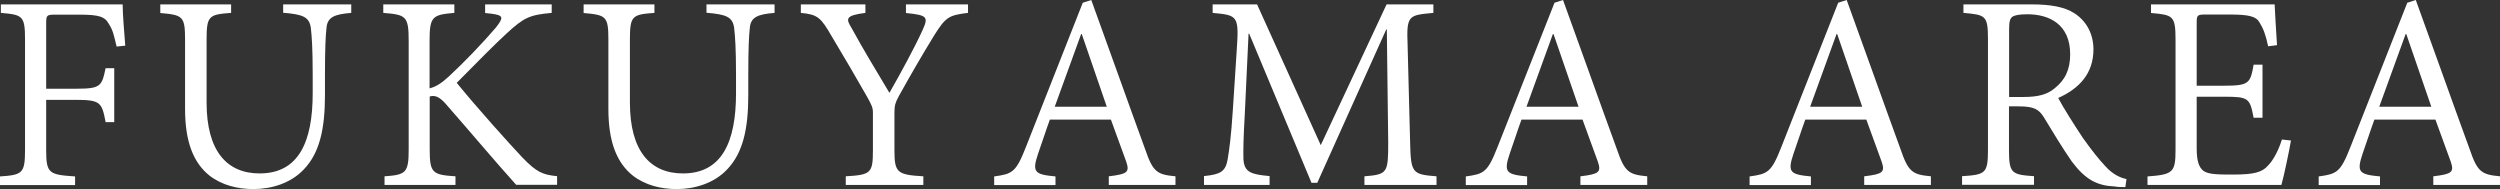 <?xml version="1.0" encoding="UTF-8"?>
<svg id="b" data-name="レイヤー 2" xmlns="http://www.w3.org/2000/svg" viewBox="0 0 199.79 15.11">
  <rect x="0" y="0" width="199.79" height="15.11" fill="#333333" stroke="none"/>
  <defs>
    <style>
      .d {
        fill: #fff;
      }
    </style>
  </defs>
  <g id="c" data-name="moji">
    <g>
      <path class="d" d="M9.32,3.73c-.22-.94-.3-1.32-.61-1.8-.33-.61-.79-.76-2.41-.76h-1.9c-.66,0-.71.06-.71.67v5.25h2.37c1.98,0,2.07-.18,2.38-1.64h.69v4.31h-.69c-.3-1.57-.4-1.78-2.38-1.78h-2.37v4c0,1.88.21,1.98,2.31,2.12v.69H0v-.69c1.8-.12,2-.25,2-2.12V3.14c0-1.88-.2-1.96-1.93-2.11V.35h9.73c.01.89.13,2.24.21,3.3l-.69.07Z"/>
      <path class="d" d="M28.07,1.03c-1.35.11-1.92.34-1.98,1.23-.07.63-.12,1.62-.12,3.79v1.55c0,2.72-.43,4.64-1.71,5.96-1.04,1.09-2.57,1.55-4.01,1.55-1.24,0-2.5-.3-3.5-1.07-1.28-1.02-1.96-2.68-1.96-5.33V3.18c0-1.89-.18-1.98-1.98-2.14V.35h5.66v.68c-1.78.13-1.96.23-1.96,2.14v5.03c0,3.88,1.63,5.66,4.24,5.66,3.11,0,4.24-2.51,4.24-6.4v-1.45c0-2.13-.07-3.09-.15-3.79-.13-.86-.61-1.07-2.21-1.2V.35h5.44v.68Z"/>
      <path class="d" d="M41.26,14.78c-1.8-2-3.53-4.07-5.64-6.48-.54-.61-.89-.7-1.28-.59v4.22c0,1.89.21,2.04,2.06,2.16v.69h-5.67v-.69c1.71-.12,1.93-.27,1.93-2.16V3.27c0-2-.22-2.09-2.03-2.24V.35h5.68v.68c-1.75.15-1.98.28-1.98,2.24v3.79c.52-.13.94-.4,1.55-.96,1.2-1.11,2.65-2.61,3.76-3.91.61-.79.61-.96-.33-1.09l-.54-.06V.35h5.32v.68c-1.76.16-2.21.36-3.61,1.65-.76.69-2.41,2.34-3.98,3.94,1.7,2.09,4.25,4.91,5.23,5.95,1.17,1.22,1.65,1.39,2.79,1.51v.69h-3.27Z"/>
      <path class="d" d="M61.9,1.03c-1.35.11-1.92.34-1.98,1.23-.07.63-.12,1.62-.12,3.79v1.55c0,2.72-.43,4.64-1.71,5.96-1.04,1.09-2.57,1.55-4.01,1.55-1.24,0-2.5-.3-3.5-1.07-1.28-1.02-1.96-2.68-1.96-5.33V3.18c0-1.89-.18-1.98-1.98-2.14V.35h5.66v.68c-1.78.13-1.96.23-1.96,2.14v5.03c0,3.88,1.63,5.66,4.24,5.66,3.11,0,4.24-2.51,4.24-6.4v-1.45c0-2.13-.07-3.09-.15-3.79-.13-.86-.61-1.07-2.21-1.2V.35h5.44v.68Z"/>
      <path class="d" d="M77.35,1.03c-1.55.19-1.78.34-2.72,1.84-.97,1.59-1.73,2.89-2.82,4.85-.26.48-.33.73-.33,1.27v3c0,1.8.2,1.98,2.31,2.1v.69h-6.2v-.69c2.02-.12,2.17-.25,2.17-2.1v-2.98c0-.39-.08-.59-.48-1.3-.87-1.52-1.69-2.94-2.82-4.82-.87-1.5-1.11-1.73-2.46-1.86V.35h5.16v.68c-1.63.21-1.56.47-1.1,1.22.93,1.71,2.02,3.49,3.02,5.17.87-1.52,1.98-3.56,2.61-4.93.52-1.14.47-1.27-1.29-1.45V.35h4.96v.68Z"/>
      <path class="d" d="M88.61,14.78v-.69c1.5-.18,1.68-.33,1.39-1.18l-1.22-3.35h-4.88c-.33.9-.61,1.8-.94,2.72-.5,1.49-.28,1.66,1.39,1.82v.69h-4.9v-.69c1.43-.2,1.73-.3,2.52-2.31L86.53.22l.68-.22c1.35,3.7,2.92,8.14,4.3,11.91.63,1.85.96,2.04,2.43,2.18v.69h-5.33ZM86.45,2.72h-.05c-.71,1.96-1.42,3.93-2.11,5.81h4.16l-2-5.81Z"/>
      <path class="d" d="M109.04,14.78v-.69c1.85-.15,1.9-.27,1.9-2.73l-.11-9h-.05l-5.51,12.25h-.46l-4.98-11.92h-.05l-.3,6.41c-.11,1.92-.13,2.81-.11,3.63.07,1.05.63,1.21,2.09,1.34v.71h-5.24v-.71c1.28-.13,1.72-.33,1.89-1.34.12-.74.27-1.68.42-4.02l.3-4.62c.19-2.82.13-2.87-1.92-3.06V.35h3.55l5.09,11.25L110.81.35h3.74v.68c-1.98.19-2.16.16-2.06,2.58l.2,7.75c.06,2.46.15,2.58,2.11,2.73v.69h-5.75Z"/>
      <path class="d" d="M126.3,14.78v-.69c1.5-.18,1.68-.33,1.39-1.18l-1.22-3.35h-4.88c-.33.9-.61,1.8-.94,2.72-.5,1.49-.28,1.66,1.39,1.82v.69h-4.9v-.69c1.43-.2,1.73-.3,2.52-2.31L124.23.22l.68-.22c1.35,3.7,2.92,8.14,4.3,11.91.63,1.85.96,2.04,2.43,2.18v.69h-5.33ZM124.15,2.72h-.05c-.71,1.96-1.42,3.93-2.11,5.81h4.16l-2-5.81Z"/>
      <path class="d" d="M148.98,14.78v-.69c1.5-.18,1.68-.33,1.39-1.18l-1.22-3.35h-4.88c-.33.9-.61,1.8-.94,2.72-.5,1.49-.28,1.66,1.39,1.82v.69h-4.9v-.69c1.43-.2,1.73-.3,2.52-2.31L146.9.22l.68-.22c1.35,3.7,2.92,8.14,4.3,11.91.63,1.85.96,2.04,2.43,2.18v.69h-5.33ZM146.82,2.72h-.05c-.71,1.96-1.42,3.93-2.11,5.81h4.16l-2-5.81Z"/>
      <path class="d" d="M169.86,14.95c-.32,0-.59,0-.87-.05-1.37-.06-2.31-.52-3.41-1.98-.76-1.09-1.62-2.52-2.25-3.56-.39-.61-.76-.86-1.99-.86h-.79v3.46c0,1.88.19,2,2,2.12v.69h-5.75v-.69c1.88-.12,2.07-.22,2.07-2.12V3.12c0-1.9-.2-1.93-1.96-2.09V.35h5.44c1.52,0,2.64.2,3.43.71.91.59,1.52,1.59,1.52,2.89,0,1.93-1.15,3.14-2.82,3.88.39.74,1.32,2.21,1.98,3.2.84,1.17,1.22,1.63,1.78,2.24.59.66,1.2.94,1.7,1.04l-.09.63ZM161.73,7.75c1.17,0,1.88-.21,2.44-.67.87-.68,1.27-1.52,1.27-2.74,0-2.38-1.65-3.2-3.42-3.2-.66,0-1.02.08-1.2.2-.2.15-.26.41-.26,1.02v5.39h1.17Z"/>
      <path class="d" d="M183.08,11.25c-.11.68-.56,2.85-.76,3.53h-10.7v-.68c2.04-.15,2.24-.32,2.24-2.13V3.18c0-1.93-.2-1.99-1.96-2.14V.35h9.88c.02.5.11,2.05.19,3.26l-.71.09c-.2-.96-.39-1.42-.69-1.91-.27-.48-.83-.63-2.41-.63h-1.9c-.68,0-.71.06-.71.69v5h2.19c2,0,2.1-.2,2.36-1.68h.71v4.24h-.71c-.3-1.58-.41-1.68-2.36-1.68h-2.19v4.11c0,1.04.18,1.55.56,1.83.43.28,1.2.28,2.36.28,1.68,0,2.32-.18,2.8-.74.38-.39.81-1.15,1.09-2.06l.74.08Z"/>
      <path class="d" d="M194.46,14.78v-.69c1.5-.18,1.68-.33,1.39-1.18l-1.22-3.35h-4.88c-.33.9-.61,1.8-.94,2.72-.5,1.49-.28,1.66,1.39,1.82v.69h-4.9v-.69c1.43-.2,1.73-.3,2.52-2.31L192.38.22l.68-.22c1.35,3.7,2.92,8.14,4.3,11.91.63,1.85.96,2.04,2.43,2.18v.69h-5.33ZM192.3,2.72h-.05c-.71,1.96-1.42,3.93-2.11,5.81h4.16l-2-5.81Z"/>
    </g>
  </g>
</svg>
